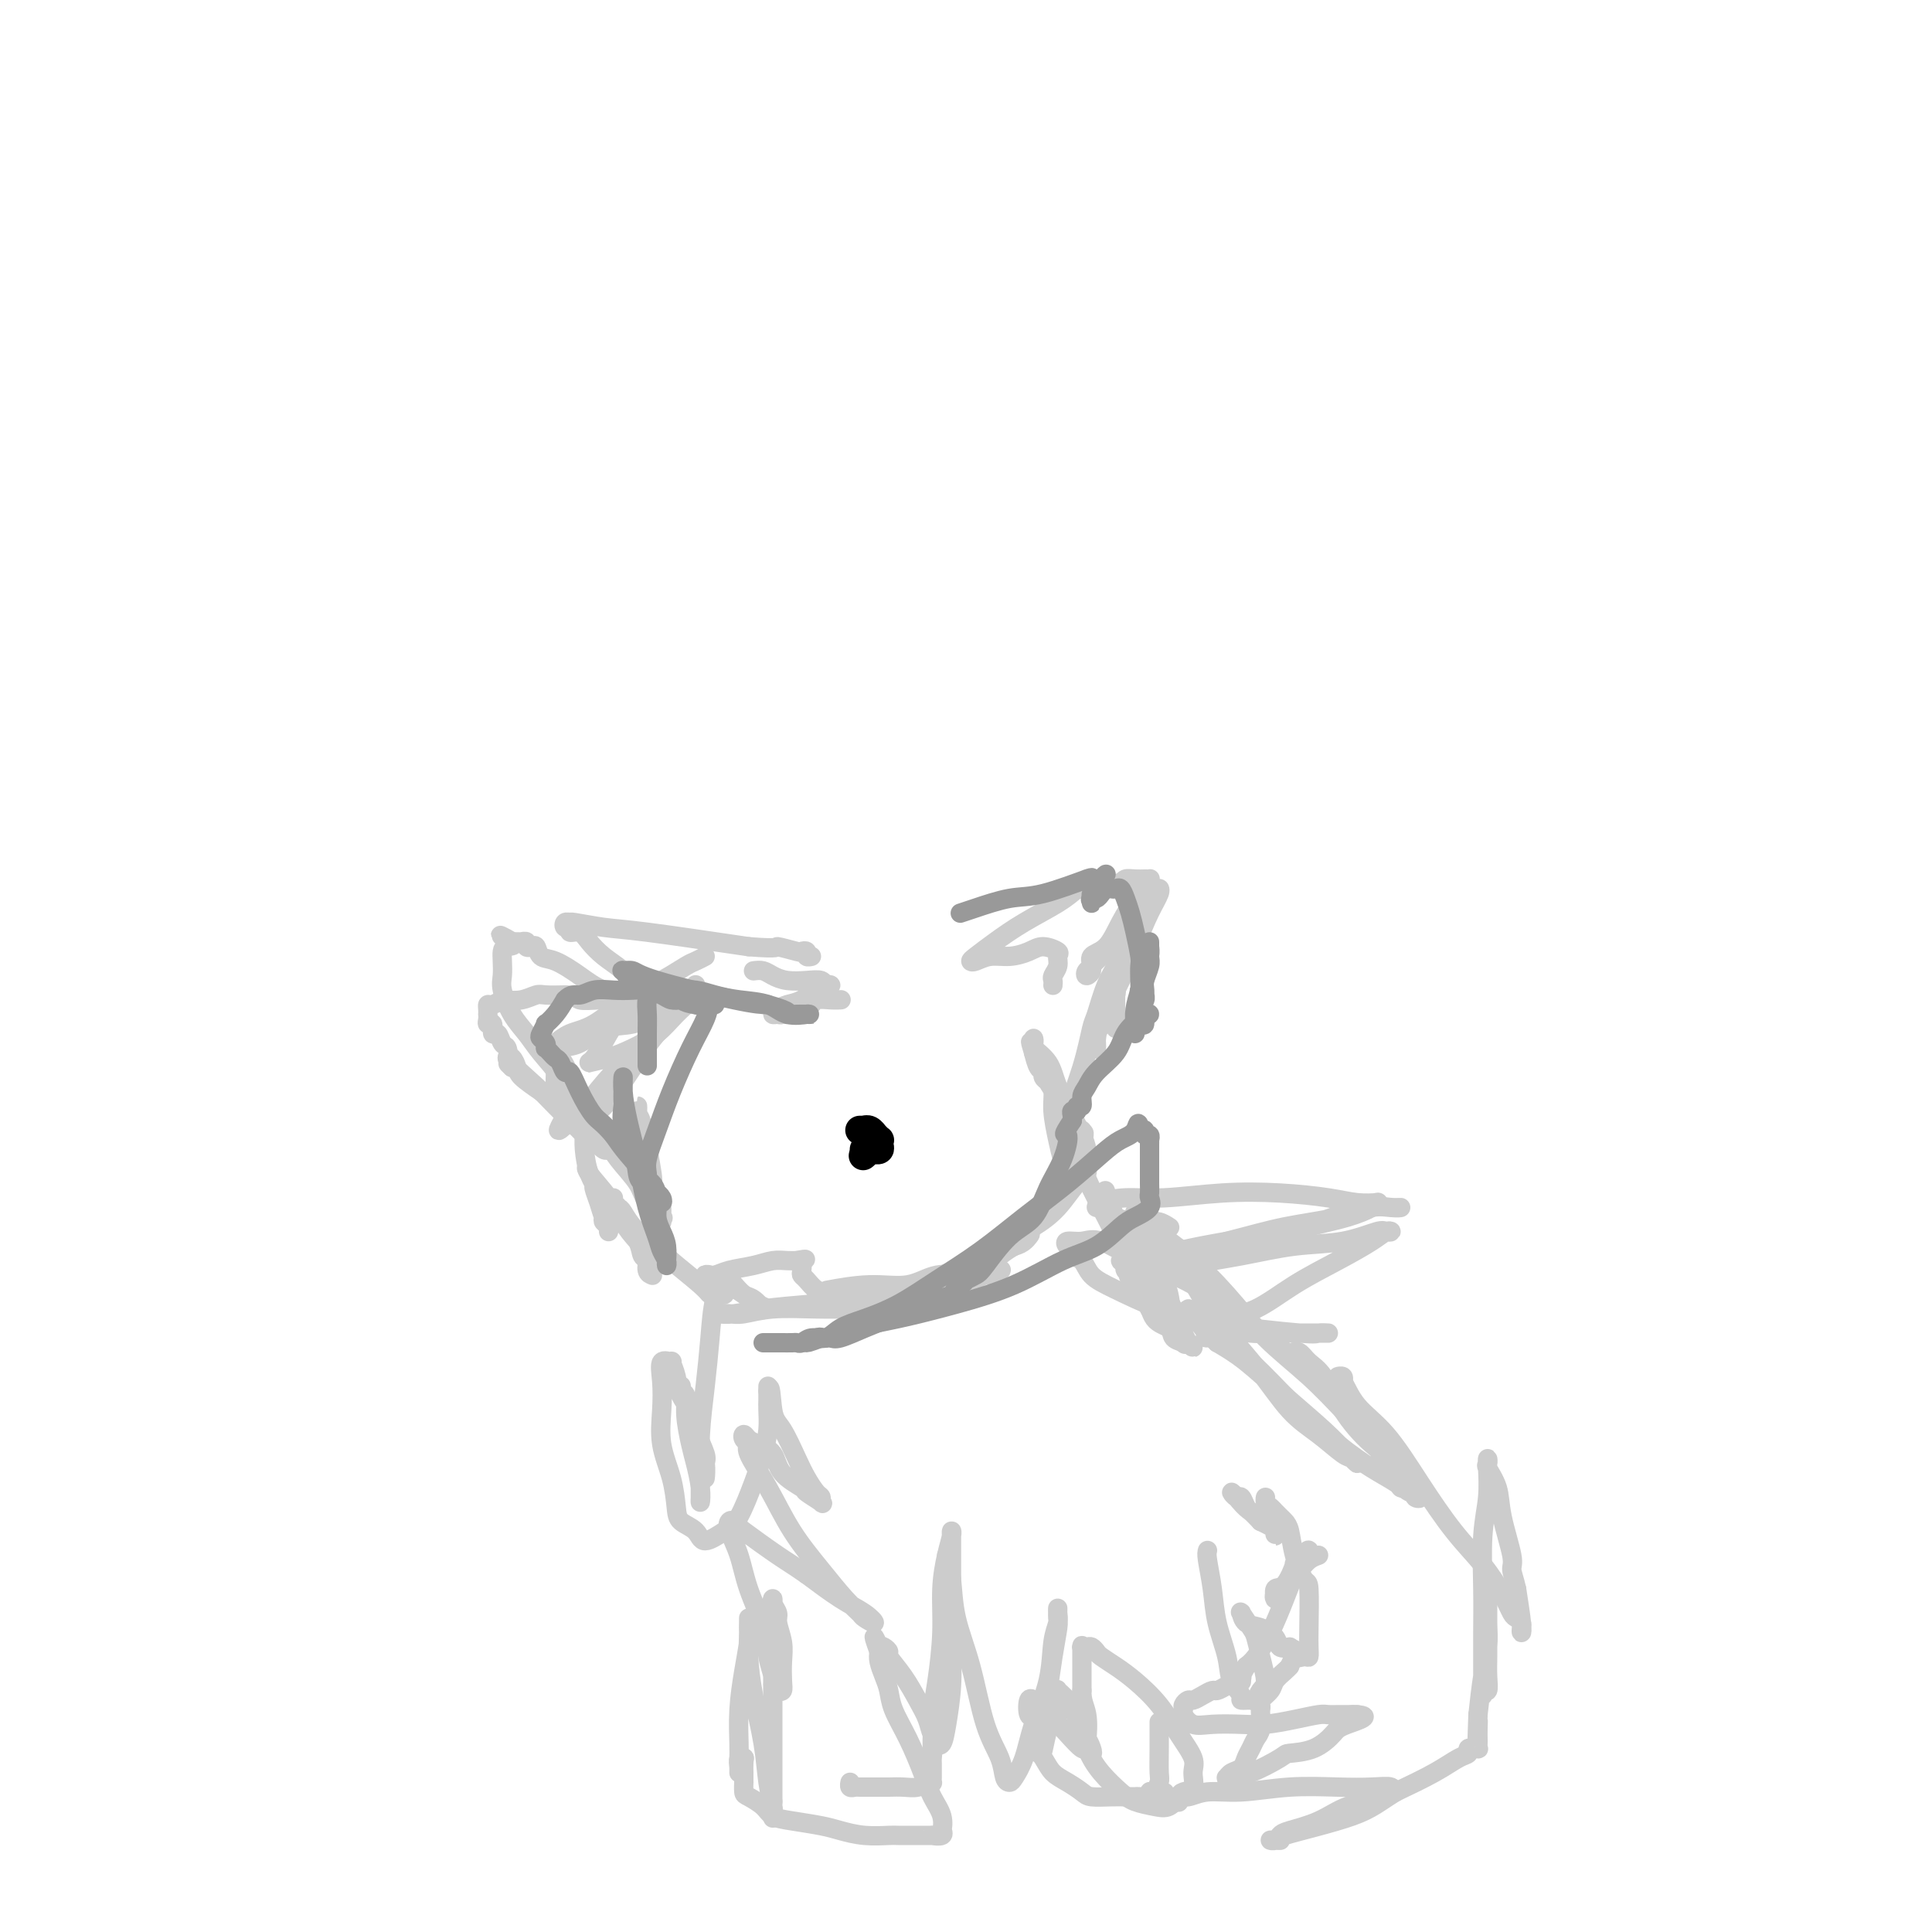 <svg viewBox='0 0 400 400' version='1.1' xmlns='http://www.w3.org/2000/svg' xmlns:xlink='http://www.w3.org/1999/xlink'><g fill='none' stroke='#CCCCCC' stroke-width='4' stroke-linecap='round' stroke-linejoin='round'><path d='M146,198c-0.726,0.378 -1.453,0.756 -2,1c-0.547,0.244 -0.915,0.355 -2,1c-1.085,0.645 -2.886,1.826 -5,3c-2.114,1.174 -4.542,2.341 -7,4c-2.458,1.659 -4.947,3.808 -7,5c-2.053,1.192 -3.670,1.426 -5,2c-1.330,0.574 -2.373,1.487 -3,2c-0.627,0.513 -0.837,0.624 -1,1c-0.163,0.376 -0.277,1.017 0,1c0.277,-0.017 0.945,-0.690 2,-1c1.055,-0.310 2.496,-0.255 4,-1c1.504,-0.745 3.071,-2.290 5,-3c1.929,-0.710 4.220,-0.586 6,-1c1.780,-0.414 3.051,-1.366 4,-2c0.949,-0.634 1.577,-0.950 2,-1c0.423,-0.050 0.640,0.167 1,0c0.360,-0.167 0.863,-0.718 1,-1c0.137,-0.282 -0.091,-0.295 0,0c0.091,0.295 0.502,0.898 0,2c-0.502,1.102 -1.916,2.705 -3,4c-1.084,1.295 -1.837,2.284 -3,4c-1.163,1.716 -2.734,4.161 -4,6c-1.266,1.839 -2.225,3.072 -3,4c-0.775,0.928 -1.364,1.551 -2,2c-0.636,0.449 -1.318,0.725 -2,1'/><path d='M134,204c-0.382,-0.271 -0.763,-0.542 -1,0c-0.237,0.542 -0.329,1.897 -1,3c-0.671,1.103 -1.920,1.953 -3,3c-1.080,1.047 -1.991,2.289 -3,4c-1.009,1.711 -2.115,3.890 -3,5c-0.885,1.110 -1.549,1.150 -1,1c0.549,-0.150 2.311,-0.491 4,-1c1.689,-0.509 3.304,-1.188 5,-2c1.696,-0.812 3.474,-1.758 5,-3c1.526,-1.242 2.801,-2.782 4,-4c1.199,-1.218 2.321,-2.116 3,-3c0.679,-0.884 0.913,-1.754 1,-2c0.087,-0.246 0.026,0.131 0,0c-0.026,-0.131 -0.016,-0.772 0,-1c0.016,-0.228 0.039,-0.044 0,0c-0.039,0.044 -0.139,-0.053 -1,1c-0.861,1.053 -2.483,3.256 -4,5c-1.517,1.744 -2.927,3.030 -5,5c-2.073,1.970 -4.807,4.623 -7,7c-2.193,2.377 -3.845,4.477 -5,6c-1.155,1.523 -1.815,2.470 -2,3c-0.185,0.530 0.104,0.643 0,1c-0.104,0.357 -0.601,0.959 -1,1c-0.399,0.041 -0.699,-0.480 -1,-1'/><path d='M118,232c-4.204,4.248 -1.715,0.868 -1,-1c0.715,-1.868 -0.344,-2.223 -1,-3c-0.656,-0.777 -0.908,-1.976 -1,-3c-0.092,-1.024 -0.025,-1.873 0,-3c0.025,-1.127 0.006,-2.533 0,-3c-0.006,-0.467 0.000,0.005 0,0c-0.000,-0.005 -0.007,-0.488 0,-1c0.007,-0.512 0.028,-1.054 0,-1c-0.028,0.054 -0.107,0.702 0,1c0.107,0.298 0.399,0.245 1,1c0.601,0.755 1.513,2.319 2,4c0.487,1.681 0.551,3.478 1,5c0.449,1.522 1.285,2.769 2,4c0.715,1.231 1.309,2.446 2,3c0.691,0.554 1.479,0.448 2,1c0.521,0.552 0.774,1.762 1,2c0.226,0.238 0.425,-0.494 1,-1c0.575,-0.506 1.527,-0.784 2,-1c0.473,-0.216 0.466,-0.369 1,-1c0.534,-0.631 1.607,-1.741 2,-2c0.393,-0.259 0.105,0.333 0,0c-0.105,-0.333 -0.028,-1.589 0,-2c0.028,-0.411 0.007,0.024 0,0c-0.007,-0.024 -0.000,-0.506 0,-1c0.000,-0.494 -0.006,-1.000 0,-1c0.006,0.000 0.025,0.506 0,1c-0.025,0.494 -0.095,0.975 0,1c0.095,0.025 0.355,-0.406 1,2c0.645,2.406 1.674,7.648 2,10c0.326,2.352 -0.050,1.815 0,2c0.050,0.185 0.525,1.093 1,2'/><path d='M136,247c0.846,3.209 0.962,2.733 1,3c0.038,0.267 0.000,1.279 0,2c-0.000,0.721 0.038,1.153 0,1c-0.038,-0.153 -0.153,-0.890 0,-1c0.153,-0.110 0.572,0.406 0,0c-0.572,-0.406 -2.137,-1.733 -3,-3c-0.863,-1.267 -1.025,-2.472 -2,-4c-0.975,-1.528 -2.762,-3.377 -4,-5c-1.238,-1.623 -1.925,-3.020 -3,-4c-1.075,-0.980 -2.537,-1.543 -3,-2c-0.463,-0.457 0.071,-0.809 0,-1c-0.071,-0.191 -0.749,-0.222 -1,0c-0.251,0.222 -0.075,0.695 0,1c0.075,0.305 0.048,0.441 0,1c-0.048,0.559 -0.118,1.540 0,3c0.118,1.460 0.423,3.399 1,5c0.577,1.601 1.426,2.862 2,4c0.574,1.138 0.871,2.152 1,3c0.129,0.848 0.088,1.531 0,2c-0.088,0.469 -0.223,0.723 0,1c0.223,0.277 0.803,0.577 1,1c0.197,0.423 0.010,0.968 0,1c-0.010,0.032 0.156,-0.448 0,-1c-0.156,-0.552 -0.634,-1.174 -1,-2c-0.366,-0.826 -0.620,-1.854 -1,-3c-0.380,-1.146 -0.885,-2.410 -1,-3c-0.115,-0.590 0.161,-0.505 0,-1c-0.161,-0.495 -0.760,-1.570 -1,-2c-0.240,-0.430 -0.120,-0.215 0,0'/><path d='M122,243c-0.670,-1.783 -0.846,-1.241 0,0c0.846,1.241 2.714,3.182 4,5c1.286,1.818 1.990,3.513 3,5c1.010,1.487 2.327,2.766 3,4c0.673,1.234 0.702,2.421 1,3c0.298,0.579 0.866,0.548 1,1c0.134,0.452 -0.164,1.388 0,2c0.164,0.612 0.791,0.901 1,1c0.209,0.099 -0.001,0.008 0,0c0.001,-0.008 0.214,0.066 0,0c-0.214,-0.066 -0.855,-0.273 -1,-1c-0.145,-0.727 0.206,-1.973 0,-3c-0.206,-1.027 -0.969,-1.835 -2,-3c-1.031,-1.165 -2.330,-2.688 -3,-4c-0.670,-1.312 -0.712,-2.415 -1,-3c-0.288,-0.585 -0.821,-0.653 -1,-1c-0.179,-0.347 -0.003,-0.971 0,-1c0.003,-0.029 -0.167,0.539 0,1c0.167,0.461 0.670,0.816 1,1c0.330,0.184 0.488,0.196 1,1c0.512,0.804 1.380,2.401 3,4c1.620,1.599 3.992,3.199 5,4c1.008,0.801 0.651,0.803 2,2c1.349,1.197 4.404,3.589 6,5c1.596,1.411 1.734,1.839 2,2c0.266,0.161 0.659,0.053 1,0c0.341,-0.053 0.630,-0.053 1,0c0.370,0.053 0.820,0.158 1,0c0.180,-0.158 0.090,-0.579 0,-1'/><path d='M150,267c0.464,-0.337 0.123,-0.680 0,-1c-0.123,-0.320 -0.030,-0.618 0,-1c0.030,-0.382 -0.004,-0.846 0,-1c0.004,-0.154 0.046,0.004 0,0c-0.046,-0.004 -0.179,-0.171 0,0c0.179,0.171 0.669,0.680 1,1c0.331,0.320 0.504,0.450 1,1c0.496,0.550 1.315,1.521 2,2c0.685,0.479 1.236,0.466 2,1c0.764,0.534 1.741,1.615 2,2c0.259,0.385 -0.199,0.072 0,0c0.199,-0.072 1.056,0.096 1,0c-0.056,-0.096 -1.023,-0.455 -2,-1c-0.977,-0.545 -1.963,-1.274 -3,-2c-1.037,-0.726 -2.126,-1.449 -3,-2c-0.874,-0.551 -1.535,-0.932 -2,-1c-0.465,-0.068 -0.734,0.175 -1,0c-0.266,-0.175 -0.529,-0.768 -1,-1c-0.471,-0.232 -1.151,-0.105 -1,0c0.151,0.105 1.132,0.186 2,0c0.868,-0.186 1.623,-0.638 3,-1c1.377,-0.362 3.374,-0.633 5,-1c1.626,-0.367 2.879,-0.830 4,-1c1.121,-0.170 2.109,-0.046 3,0c0.891,0.046 1.683,0.013 2,0c0.317,-0.013 0.158,-0.007 0,0'/><path d='M165,261c2.857,-0.590 1.500,-0.065 1,0c-0.500,0.065 -0.142,-0.329 0,0c0.142,0.329 0.070,1.383 0,2c-0.070,0.617 -0.137,0.799 0,1c0.137,0.201 0.477,0.422 1,1c0.523,0.578 1.229,1.514 2,2c0.771,0.486 1.607,0.523 3,1c1.393,0.477 3.342,1.396 5,2c1.658,0.604 3.023,0.894 4,1c0.977,0.106 1.564,0.028 2,0c0.436,-0.028 0.721,-0.008 1,0c0.279,0.008 0.552,0.002 1,0c0.448,-0.002 1.072,-0.000 1,0c-0.072,0.000 -0.839,-0.001 -1,0c-0.161,0.001 0.284,0.004 -1,0c-1.284,-0.004 -4.296,-0.015 -7,0c-2.704,0.015 -5.098,0.056 -8,0c-2.902,-0.056 -6.311,-0.210 -9,0c-2.689,0.210 -4.657,0.785 -6,1c-1.343,0.215 -2.062,0.069 -3,0c-0.938,-0.069 -2.097,-0.060 -2,0c0.097,0.060 1.449,0.170 3,0c1.551,-0.170 3.300,-0.620 6,-1c2.700,-0.380 6.350,-0.690 10,-1'/><path d='M168,270c7.164,-1.167 16.573,-3.083 21,-4c4.427,-0.917 3.870,-0.834 4,-1c0.130,-0.166 0.946,-0.581 2,-1c1.054,-0.419 2.345,-0.841 3,-1c0.655,-0.159 0.672,-0.053 1,0c0.328,0.053 0.967,0.055 1,0c0.033,-0.055 -0.539,-0.165 -1,0c-0.461,0.165 -0.811,0.604 -1,1c-0.189,0.396 -0.218,0.747 -1,1c-0.782,0.253 -2.317,0.408 -3,1c-0.683,0.592 -0.515,1.621 -1,2c-0.485,0.379 -1.624,0.109 -2,0c-0.376,-0.109 0.011,-0.057 0,0c-0.011,0.057 -0.419,0.120 0,0c0.419,-0.120 1.667,-0.422 3,-1c1.333,-0.578 2.752,-1.431 5,-3c2.248,-1.569 5.327,-3.852 8,-6c2.673,-2.148 4.941,-4.161 7,-6c2.059,-1.839 3.911,-3.506 5,-5c1.089,-1.494 1.416,-2.816 2,-4c0.584,-1.184 1.424,-2.229 2,-3c0.576,-0.771 0.886,-1.269 1,-2c0.114,-0.731 0.030,-1.696 0,-2c-0.030,-0.304 -0.008,0.053 0,0c0.008,-0.053 0.002,-0.514 0,-1c-0.002,-0.486 -0.001,-0.996 0,-1c0.001,-0.004 0.000,0.498 0,1'/><path d='M224,235c0.817,-1.500 0.359,0.750 0,2c-0.359,1.250 -0.618,1.502 -1,2c-0.382,0.498 -0.887,1.243 -1,2c-0.113,0.757 0.166,1.525 0,2c-0.166,0.475 -0.776,0.658 -1,1c-0.224,0.342 -0.063,0.843 0,1c0.063,0.157 0.028,-0.031 0,0c-0.028,0.031 -0.050,0.280 0,0c0.050,-0.280 0.172,-1.090 0,-2c-0.172,-0.910 -0.638,-1.920 -1,-3c-0.362,-1.080 -0.619,-2.230 -1,-4c-0.381,-1.770 -0.887,-4.159 -1,-6c-0.113,-1.841 0.166,-3.135 0,-4c-0.166,-0.865 -0.776,-1.301 -1,-2c-0.224,-0.699 -0.060,-1.662 0,-2c0.060,-0.338 0.017,-0.051 0,0c-0.017,0.051 -0.009,-0.133 0,0c0.009,0.133 0.017,0.582 0,1c-0.017,0.418 -0.060,0.804 0,1c0.060,0.196 0.223,0.202 0,0c-0.223,-0.202 -0.833,-0.611 -1,-1c-0.167,-0.389 0.109,-0.759 0,-1c-0.109,-0.241 -0.603,-0.355 -1,-1c-0.397,-0.645 -0.699,-1.823 -1,-3'/><path d='M214,218c-1.238,-4.053 -0.335,-1.687 0,-1c0.335,0.687 0.100,-0.306 0,-1c-0.100,-0.694 -0.064,-1.090 0,-1c0.064,0.090 0.156,0.667 0,1c-0.156,0.333 -0.561,0.424 0,1c0.561,0.576 2.087,1.638 3,3c0.913,1.362 1.211,3.025 2,5c0.789,1.975 2.067,4.264 3,6c0.933,1.736 1.519,2.921 2,4c0.481,1.079 0.856,2.054 1,3c0.144,0.946 0.056,1.862 0,2c-0.056,0.138 -0.078,-0.504 0,0c0.078,0.504 0.258,2.154 0,3c-0.258,0.846 -0.954,0.889 -2,2c-1.046,1.111 -2.441,3.291 -4,5c-1.559,1.709 -3.282,2.946 -5,4c-1.718,1.054 -3.430,1.924 -5,3c-1.570,1.076 -2.999,2.357 -4,3c-1.001,0.643 -1.573,0.649 -2,1c-0.427,0.351 -0.708,1.047 -1,1c-0.292,-0.047 -0.596,-0.839 0,-1c0.596,-0.161 2.094,0.308 3,0c0.906,-0.308 1.222,-1.392 2,-2c0.778,-0.608 2.017,-0.741 3,-1c0.983,-0.259 1.709,-0.646 2,-1c0.291,-0.354 0.145,-0.677 0,-1'/><path d='M212,256c1.811,-0.978 1.337,-0.423 1,0c-0.337,0.423 -0.538,0.714 -1,1c-0.462,0.286 -1.184,0.568 -2,1c-0.816,0.432 -1.726,1.016 -3,2c-1.274,0.984 -2.914,2.370 -4,3c-1.086,0.630 -1.620,0.506 -2,1c-0.380,0.494 -0.608,1.607 -1,2c-0.392,0.393 -0.950,0.068 -1,0c-0.050,-0.068 0.406,0.122 1,0c0.594,-0.122 1.324,-0.554 2,-1c0.676,-0.446 1.297,-0.905 2,-1c0.703,-0.095 1.488,0.175 2,0c0.512,-0.175 0.750,-0.795 1,-1c0.250,-0.205 0.513,0.005 0,0c-0.513,-0.005 -1.802,-0.227 -3,0c-1.198,0.227 -2.305,0.902 -4,1c-1.695,0.098 -3.979,-0.380 -6,0c-2.021,0.380 -3.779,1.617 -6,2c-2.221,0.383 -4.906,-0.089 -8,0c-3.094,0.089 -6.598,0.740 -8,1c-1.402,0.260 -0.701,0.130 0,0'/><path d='M218,204c0.032,-0.355 0.064,-0.711 0,-1c-0.064,-0.289 -0.222,-0.513 0,-1c0.222,-0.487 0.826,-1.238 1,-2c0.174,-0.762 -0.081,-1.535 0,-2c0.081,-0.465 0.496,-0.623 0,-1c-0.496,-0.377 -1.905,-0.973 -3,-1c-1.095,-0.027 -1.877,0.515 -3,1c-1.123,0.485 -2.587,0.913 -4,1c-1.413,0.087 -2.774,-0.167 -4,0c-1.226,0.167 -2.316,0.755 -3,1c-0.684,0.245 -0.963,0.148 -1,0c-0.037,-0.148 0.167,-0.346 1,-1c0.833,-0.654 2.295,-1.763 4,-3c1.705,-1.237 3.651,-2.602 6,-4c2.349,-1.398 5.100,-2.828 7,-4c1.900,-1.172 2.950,-2.086 4,-3'/><path d='M223,184c3.646,-2.485 2.260,-1.198 2,-1c-0.260,0.198 0.606,-0.694 1,-1c0.394,-0.306 0.315,-0.026 0,0c-0.315,0.026 -0.866,-0.203 -1,0c-0.134,0.203 0.149,0.839 0,1c-0.149,0.161 -0.728,-0.152 -1,0c-0.272,0.152 -0.236,0.770 0,1c0.236,0.230 0.671,0.072 1,0c0.329,-0.072 0.550,-0.058 1,0c0.450,0.058 1.129,0.159 2,0c0.871,-0.159 1.936,-0.580 3,-1'/><path d='M231,183c1.598,-0.381 1.592,-0.835 2,-1c0.408,-0.165 1.231,-0.043 2,0c0.769,0.043 1.483,0.005 2,0c0.517,-0.005 0.837,0.023 1,0c0.163,-0.023 0.169,-0.098 0,0c-0.169,0.098 -0.512,0.368 -1,1c-0.488,0.632 -1.121,1.626 -2,3c-0.879,1.374 -2.004,3.127 -3,5c-0.996,1.873 -1.862,3.866 -3,5c-1.138,1.134 -2.549,1.411 -3,2c-0.451,0.589 0.058,1.492 0,2c-0.058,0.508 -0.683,0.622 -1,1c-0.317,0.378 -0.325,1.020 0,1c0.325,-0.020 0.983,-0.704 1,-1c0.017,-0.296 -0.605,-0.205 0,-1c0.605,-0.795 2.439,-2.475 4,-4c1.561,-1.525 2.849,-2.896 4,-4c1.151,-1.104 2.166,-1.941 3,-3c0.834,-1.059 1.486,-2.340 2,-3c0.514,-0.660 0.890,-0.698 1,-1c0.110,-0.302 -0.045,-0.869 0,-1c0.045,-0.131 0.290,0.175 0,1c-0.290,0.825 -1.114,2.170 -2,4c-0.886,1.830 -1.835,4.147 -3,7c-1.165,2.853 -2.547,6.242 -4,9c-1.453,2.758 -2.978,4.883 -4,7c-1.022,2.117 -1.542,4.225 -2,6c-0.458,1.775 -0.855,3.218 -1,4c-0.145,0.782 -0.039,0.903 0,1c0.039,0.097 0.011,0.171 0,0c-0.011,-0.171 -0.006,-0.585 0,-1'/><path d='M224,222c-2.432,5.801 -1.012,2.305 0,-1c1.012,-3.305 1.616,-6.418 2,-8c0.384,-1.582 0.548,-1.632 1,-3c0.452,-1.368 1.192,-4.055 2,-6c0.808,-1.945 1.686,-3.149 2,-4c0.314,-0.851 0.066,-1.347 0,-2c-0.066,-0.653 0.051,-1.461 0,-2c-0.051,-0.539 -0.269,-0.810 0,-1c0.269,-0.190 1.026,-0.300 1,0c-0.026,0.300 -0.834,1.011 -1,2c-0.166,0.989 0.309,2.258 0,4c-0.309,1.742 -1.403,3.959 -2,6c-0.597,2.041 -0.696,3.907 -1,5c-0.304,1.093 -0.814,1.412 -1,2c-0.186,0.588 -0.048,1.443 0,2c0.048,0.557 0.007,0.814 0,1c-0.007,0.186 0.022,0.302 0,0c-0.022,-0.302 -0.093,-1.020 0,-2c0.093,-0.980 0.351,-2.221 1,-3c0.649,-0.779 1.691,-1.097 2,-2c0.309,-0.903 -0.113,-2.391 0,-3c0.113,-0.609 0.762,-0.338 1,-1c0.238,-0.662 0.064,-2.255 0,-1c-0.064,1.255 -0.018,5.359 0,7c0.018,1.641 0.009,0.821 0,0'/><path d='M137,211c-1.079,-0.125 -2.158,-0.251 -3,-1c-0.842,-0.749 -1.448,-2.122 -3,-3c-1.552,-0.878 -4.051,-1.262 -6,-2c-1.949,-0.738 -3.348,-1.830 -5,-3c-1.652,-1.170 -3.557,-2.418 -5,-3c-1.443,-0.582 -2.424,-0.500 -3,-1c-0.576,-0.500 -0.747,-1.584 -1,-2c-0.253,-0.416 -0.589,-0.164 -1,0c-0.411,0.164 -0.898,0.240 -1,0c-0.102,-0.240 0.180,-0.796 0,-1c-0.180,-0.204 -0.821,-0.055 -1,0c-0.179,0.055 0.106,0.015 0,0c-0.106,-0.015 -0.602,-0.004 -1,0c-0.398,0.004 -0.699,0.002 -1,0'/><path d='M106,195c-4.751,-2.525 -1.129,-0.839 0,0c1.129,0.839 -0.235,0.831 -1,1c-0.765,0.169 -0.932,0.516 -1,1c-0.068,0.484 -0.037,1.105 0,2c0.037,0.895 0.081,2.065 0,3c-0.081,0.935 -0.286,1.634 0,3c0.286,1.366 1.062,3.398 2,5c0.938,1.602 2.038,2.775 3,4c0.962,1.225 1.787,2.502 3,4c1.213,1.498 2.816,3.217 4,5c1.184,1.783 1.950,3.630 3,5c1.050,1.370 2.386,2.265 3,3c0.614,0.735 0.508,1.311 1,2c0.492,0.689 1.582,1.491 2,2c0.418,0.509 0.162,0.726 0,1c-0.162,0.274 -0.231,0.604 0,1c0.231,0.396 0.761,0.858 1,1c0.239,0.142 0.185,-0.038 0,0c-0.185,0.038 -0.502,0.292 -1,0c-0.498,-0.292 -1.177,-1.132 -2,-2c-0.823,-0.868 -1.789,-1.765 -3,-3c-1.211,-1.235 -2.667,-2.807 -4,-4c-1.333,-1.193 -2.544,-2.006 -4,-3c-1.456,-0.994 -3.158,-2.170 -4,-3c-0.842,-0.830 -0.824,-1.315 -1,-2c-0.176,-0.685 -0.547,-1.569 -1,-2c-0.453,-0.431 -0.986,-0.409 -1,0c-0.014,0.409 0.493,1.204 1,2'/><path d='M106,221c-2.526,-2.288 1.159,0.491 4,3c2.841,2.509 4.837,4.748 6,6c1.163,1.252 1.494,1.517 2,2c0.506,0.483 1.189,1.183 2,2c0.811,0.817 1.750,1.752 2,2c0.250,0.248 -0.190,-0.191 0,0c0.190,0.191 1.010,1.011 1,1c-0.010,-0.011 -0.851,-0.852 -1,-1c-0.149,-0.148 0.394,0.397 0,0c-0.394,-0.397 -1.727,-1.735 -3,-3c-1.273,-1.265 -2.488,-2.456 -4,-4c-1.512,-1.544 -3.322,-3.441 -5,-5c-1.678,-1.559 -3.224,-2.780 -4,-4c-0.776,-1.220 -0.781,-2.440 -1,-3c-0.219,-0.560 -0.651,-0.461 -1,-1c-0.349,-0.539 -0.615,-1.716 -1,-2c-0.385,-0.284 -0.888,0.326 -1,0c-0.112,-0.326 0.166,-1.589 0,-2c-0.166,-0.411 -0.776,0.031 -1,0c-0.224,-0.031 -0.060,-0.534 0,-1c0.060,-0.466 0.018,-0.894 0,-1c-0.018,-0.106 -0.012,0.112 0,0c0.012,-0.112 0.029,-0.552 0,-1c-0.029,-0.448 -0.104,-0.904 0,-1c0.104,-0.096 0.388,0.167 1,0c0.612,-0.167 1.552,-0.763 2,-1c0.448,-0.237 0.405,-0.116 1,0c0.595,0.116 1.830,0.227 3,0c1.170,-0.227 2.277,-0.792 3,-1c0.723,-0.208 1.064,-0.059 2,0c0.936,0.059 2.468,0.030 4,0'/><path d='M117,206c2.488,0.072 2.210,0.751 3,1c0.790,0.249 2.650,0.067 4,0c1.350,-0.067 2.189,-0.019 3,0c0.811,0.019 1.593,0.009 2,0c0.407,-0.009 0.439,-0.016 1,0c0.561,0.016 1.652,0.057 2,0c0.348,-0.057 -0.046,-0.211 0,0c0.046,0.211 0.530,0.786 1,1c0.470,0.214 0.924,0.067 1,0c0.076,-0.067 -0.226,-0.055 0,0c0.226,0.055 0.980,0.153 1,0c0.020,-0.153 -0.694,-0.558 -1,-1c-0.306,-0.442 -0.203,-0.921 -1,-2c-0.797,-1.079 -2.495,-2.757 -4,-4c-1.505,-1.243 -2.819,-2.050 -4,-3c-1.181,-0.950 -2.229,-2.043 -3,-3c-0.771,-0.957 -1.265,-1.777 -2,-2c-0.735,-0.223 -1.709,0.151 -2,0c-0.291,-0.151 0.103,-0.826 0,-1c-0.103,-0.174 -0.703,0.153 -1,0c-0.297,-0.153 -0.290,-0.786 0,-1c0.290,-0.214 0.862,-0.010 1,0c0.138,0.010 -0.159,-0.172 1,0c1.159,0.172 3.774,0.700 6,1c2.226,0.300 4.065,0.371 9,1c4.935,0.629 12.968,1.814 21,3'/><path d='M155,196c7.006,0.559 5.523,-0.043 6,0c0.477,0.043 2.916,0.729 4,1c1.084,0.271 0.813,0.125 1,0c0.188,-0.125 0.834,-0.229 1,0c0.166,0.229 -0.148,0.793 0,1c0.148,0.207 0.756,0.059 1,0c0.244,-0.059 0.122,-0.030 0,0'/><path d='M156,201c0.683,-0.083 1.367,-0.167 2,0c0.633,0.167 1.216,0.584 2,1c0.784,0.416 1.770,0.830 3,1c1.230,0.170 2.705,0.097 4,0c1.295,-0.097 2.410,-0.218 3,0c0.590,0.218 0.654,0.775 1,1c0.346,0.225 0.974,0.120 1,0c0.026,-0.120 -0.549,-0.253 -1,0c-0.451,0.253 -0.779,0.894 -1,1c-0.221,0.106 -0.337,-0.322 -1,0c-0.663,0.322 -1.873,1.392 -3,2c-1.127,0.608 -2.170,0.752 -3,1c-0.830,0.248 -1.445,0.599 -2,1c-0.555,0.401 -1.049,0.853 -1,1c0.049,0.147 0.642,-0.012 1,0c0.358,0.012 0.481,0.196 1,0c0.519,-0.196 1.434,-0.770 2,-1c0.566,-0.230 0.783,-0.115 1,0'/><path d='M165,209c1.171,-0.397 1.600,-0.891 2,-1c0.400,-0.109 0.773,0.167 1,0c0.227,-0.167 0.308,-0.777 1,-1c0.692,-0.223 1.994,-0.060 3,0c1.006,0.060 1.716,0.017 2,0c0.284,-0.017 0.142,-0.009 0,0'/><path d='M229,247c-0.137,-0.435 -0.275,-0.871 0,0c0.275,0.871 0.962,3.048 2,5c1.038,1.952 2.426,3.680 4,6c1.574,2.320 3.335,5.233 5,8c1.665,2.767 3.235,5.387 4,7c0.765,1.613 0.724,2.217 1,3c0.276,0.783 0.869,1.743 1,2c0.131,0.257 -0.201,-0.190 0,0c0.201,0.190 0.935,1.017 1,1c0.065,-0.017 -0.538,-0.879 -1,-1c-0.462,-0.121 -0.782,0.498 -1,0c-0.218,-0.498 -0.333,-2.112 -1,-3c-0.667,-0.888 -1.885,-1.049 -3,-2c-1.115,-0.951 -2.126,-2.693 -3,-4c-0.874,-1.307 -1.612,-2.179 -2,-3c-0.388,-0.821 -0.426,-1.592 -1,-2c-0.574,-0.408 -1.683,-0.454 -2,-1c-0.317,-0.546 0.158,-1.591 0,-2c-0.158,-0.409 -0.950,-0.182 -1,0c-0.050,0.182 0.640,0.318 1,1c0.360,0.682 0.388,1.909 1,3c0.612,1.091 1.806,2.045 3,3'/><path d='M237,268c0.898,1.814 1.142,3.848 2,5c0.858,1.152 2.328,1.423 3,2c0.672,0.577 0.546,1.460 1,2c0.454,0.540 1.489,0.736 2,1c0.511,0.264 0.498,0.595 0,0c-0.498,-0.595 -1.481,-2.117 -2,-4c-0.519,-1.883 -0.573,-4.126 -1,-6c-0.427,-1.874 -1.228,-3.380 -2,-5c-0.772,-1.620 -1.514,-3.353 -2,-5c-0.486,-1.647 -0.717,-3.209 -1,-4c-0.283,-0.791 -0.620,-0.810 -1,-1c-0.380,-0.190 -0.804,-0.549 -1,-1c-0.196,-0.451 -0.164,-0.993 0,-1c0.164,-0.007 0.461,0.520 1,1c0.539,0.480 1.320,0.912 2,1c0.680,0.088 1.260,-0.169 2,0c0.740,0.169 1.640,0.762 2,1c0.360,0.238 0.180,0.119 0,0'/><path d='M151,265c-0.221,-0.274 -0.441,-0.548 -1,0c-0.559,0.548 -1.456,1.918 -2,4c-0.544,2.082 -0.734,4.875 -1,8c-0.266,3.125 -0.607,6.583 -1,10c-0.393,3.417 -0.837,6.795 -1,10c-0.163,3.205 -0.044,6.237 0,8c0.044,1.763 0.013,2.255 0,3c-0.013,0.745 -0.006,1.742 0,2c0.006,0.258 0.013,-0.224 0,0c-0.013,0.224 -0.046,1.155 0,1c0.046,-0.155 0.171,-1.397 0,-3c-0.171,-1.603 -0.638,-3.567 -1,-5c-0.362,-1.433 -0.619,-2.335 -1,-4c-0.381,-1.665 -0.887,-4.092 -1,-6c-0.113,-1.908 0.166,-3.296 0,-4c-0.166,-0.704 -0.778,-0.724 -1,-1c-0.222,-0.276 -0.053,-0.808 0,-1c0.053,-0.192 -0.011,-0.043 0,0c0.011,0.043 0.096,-0.019 0,0c-0.096,0.019 -0.372,0.121 0,1c0.372,0.879 1.392,2.537 2,4c0.608,1.463 0.804,2.732 1,4'/><path d='M144,296c0.763,2.120 1.669,3.919 2,5c0.331,1.081 0.085,1.445 0,2c-0.085,0.555 -0.010,1.301 0,2c0.010,0.699 -0.047,1.352 0,1c0.047,-0.352 0.196,-1.710 0,-3c-0.196,-1.290 -0.736,-2.511 -1,-4c-0.264,-1.489 -0.251,-3.246 -1,-5c-0.749,-1.754 -2.261,-3.506 -3,-5c-0.739,-1.494 -0.706,-2.729 -1,-4c-0.294,-1.271 -0.915,-2.576 -1,-3c-0.085,-0.424 0.368,0.033 0,0c-0.368,-0.033 -1.556,-0.556 -2,0c-0.444,0.556 -0.144,2.189 0,4c0.144,1.811 0.131,3.798 0,6c-0.131,2.202 -0.379,4.620 0,7c0.379,2.380 1.384,4.724 2,7c0.616,2.276 0.843,4.485 1,6c0.157,1.515 0.243,2.338 1,3c0.757,0.662 2.184,1.165 3,2c0.816,0.835 1.020,2.003 2,2c0.980,-0.003 2.736,-1.175 4,-2c1.264,-0.825 2.038,-1.302 3,-3c0.962,-1.698 2.114,-4.616 3,-7c0.886,-2.384 1.505,-4.236 2,-6c0.495,-1.764 0.865,-3.442 1,-5c0.135,-1.558 0.036,-2.996 0,-4c-0.036,-1.004 -0.010,-1.573 0,-2c0.010,-0.427 0.003,-0.712 0,-1c-0.003,-0.288 -0.001,-0.577 0,-1c0.001,-0.423 0.000,-0.978 0,-1c-0.000,-0.022 -0.000,0.489 0,1'/><path d='M159,288c0.611,-2.193 0.640,1.826 1,4c0.360,2.174 1.053,2.505 2,4c0.947,1.495 2.148,4.155 3,6c0.852,1.845 1.356,2.874 2,4c0.644,1.126 1.429,2.347 2,3c0.571,0.653 0.927,0.737 1,1c0.073,0.263 -0.138,0.704 0,1c0.138,0.296 0.624,0.448 0,0c-0.624,-0.448 -2.359,-1.496 -3,-2c-0.641,-0.504 -0.189,-0.463 -1,-1c-0.811,-0.537 -2.886,-1.651 -4,-3c-1.114,-1.349 -1.266,-2.933 -2,-4c-0.734,-1.067 -2.048,-1.617 -3,-2c-0.952,-0.383 -1.540,-0.598 -2,-1c-0.460,-0.402 -0.791,-0.993 -1,-1c-0.209,-0.007 -0.294,0.568 0,1c0.294,0.432 0.969,0.722 1,1c0.031,0.278 -0.582,0.546 0,2c0.582,1.454 2.359,4.095 4,7c1.641,2.905 3.145,6.073 5,9c1.855,2.927 4.061,5.613 6,8c1.939,2.387 3.612,4.476 5,6c1.388,1.524 2.492,2.482 3,3c0.508,0.518 0.421,0.597 1,1c0.579,0.403 1.825,1.129 2,1c0.175,-0.129 -0.722,-1.112 -2,-2c-1.278,-0.888 -2.937,-1.682 -5,-3c-2.063,-1.318 -4.532,-3.159 -7,-5'/><path d='M167,326c-3.113,-2.162 -3.895,-2.566 -6,-4c-2.105,-1.434 -5.532,-3.897 -7,-5c-1.468,-1.103 -0.975,-0.846 -1,-1c-0.025,-0.154 -0.566,-0.719 -1,-1c-0.434,-0.281 -0.761,-0.278 -1,0c-0.239,0.278 -0.391,0.832 0,2c0.391,1.168 1.324,2.949 2,5c0.676,2.051 1.094,4.370 2,7c0.906,2.630 2.298,5.570 3,8c0.702,2.430 0.714,4.351 1,6c0.286,1.649 0.847,3.026 1,4c0.153,0.974 -0.103,1.545 0,2c0.103,0.455 0.565,0.794 1,1c0.435,0.206 0.845,0.280 1,0c0.155,-0.280 0.057,-0.914 0,-2c-0.057,-1.086 -0.072,-2.623 0,-4c0.072,-1.377 0.229,-2.594 0,-4c-0.229,-1.406 -0.846,-3.000 -1,-4c-0.154,-1.000 0.155,-1.404 0,-2c-0.155,-0.596 -0.774,-1.383 -1,-2c-0.226,-0.617 -0.061,-1.062 0,-1c0.061,0.062 0.016,0.632 0,1c-0.016,0.368 -0.004,0.535 0,2c0.004,1.465 0.001,4.230 0,7c-0.001,2.770 -0.000,5.547 0,9c0.000,3.453 0.000,7.584 0,11c-0.000,3.416 -0.000,6.119 0,8c0.000,1.881 0.000,2.941 0,4'/><path d='M160,373c-0.001,6.432 -0.003,2.012 0,1c0.003,-1.012 0.013,1.385 0,2c-0.013,0.615 -0.048,-0.552 0,-1c0.048,-0.448 0.181,-0.177 0,-1c-0.181,-0.823 -0.675,-2.742 -1,-5c-0.325,-2.258 -0.479,-4.856 -1,-8c-0.521,-3.144 -1.407,-6.833 -2,-10c-0.593,-3.167 -0.891,-5.813 -1,-8c-0.109,-2.187 -0.029,-3.914 0,-5c0.029,-1.086 0.009,-1.531 0,-2c-0.009,-0.469 -0.005,-0.961 0,-1c0.005,-0.039 0.012,0.374 0,1c-0.012,0.626 -0.042,1.466 0,2c0.042,0.534 0.155,0.762 0,2c-0.155,1.238 -0.577,3.487 -1,6c-0.423,2.513 -0.845,5.290 -1,8c-0.155,2.710 -0.041,5.353 0,7c0.041,1.647 0.011,2.298 0,3c-0.011,0.702 -0.003,1.454 0,2c0.003,0.546 -0.000,0.885 0,1c0.000,0.115 0.004,0.006 0,0c-0.004,-0.006 -0.015,0.089 0,0c0.015,-0.089 0.057,-0.364 0,-1c-0.057,-0.636 -0.211,-1.634 0,-2c0.211,-0.366 0.788,-0.098 1,0c0.212,0.098 0.061,0.028 0,0c-0.061,-0.028 -0.030,-0.014 0,0'/><path d='M154,364c0.155,-0.368 0.042,0.211 0,1c-0.042,0.789 -0.011,1.788 0,2c0.011,0.212 0.004,-0.361 0,0c-0.004,0.361 -0.005,1.658 0,2c0.005,0.342 0.017,-0.269 0,0c-0.017,0.269 -0.061,1.420 0,2c0.061,0.580 0.228,0.589 1,1c0.772,0.411 2.148,1.223 3,2c0.852,0.777 1.181,1.518 2,2c0.819,0.482 2.128,0.703 4,1c1.872,0.297 4.307,0.668 6,1c1.693,0.332 2.646,0.625 4,1c1.354,0.375 3.111,0.833 5,1c1.889,0.167 3.912,0.045 5,0c1.088,-0.045 1.242,-0.012 2,0c0.758,0.012 2.120,0.004 3,0c0.880,-0.004 1.280,-0.006 2,0c0.720,0.006 1.762,0.018 2,0c0.238,-0.018 -0.327,-0.066 0,0c0.327,0.066 1.546,0.244 2,0c0.454,-0.244 0.145,-0.912 0,-1c-0.145,-0.088 -0.124,0.404 0,0c0.124,-0.404 0.352,-1.703 0,-3c-0.352,-1.297 -1.285,-2.591 -2,-4c-0.715,-1.409 -1.214,-2.932 -2,-5c-0.786,-2.068 -1.861,-4.679 -3,-7c-1.139,-2.321 -2.344,-4.351 -3,-6c-0.656,-1.649 -0.763,-2.916 -1,-4c-0.237,-1.084 -0.602,-1.984 -1,-3c-0.398,-1.016 -0.828,-2.147 -1,-3c-0.172,-0.853 -0.086,-1.426 0,-2'/><path d='M182,342c-2.000,-5.490 -0.500,-2.216 0,-1c0.500,1.216 -0.001,0.375 0,0c0.001,-0.375 0.503,-0.285 1,0c0.497,0.285 0.987,0.764 1,1c0.013,0.236 -0.453,0.228 0,1c0.453,0.772 1.824,2.325 3,4c1.176,1.675 2.157,3.471 3,5c0.843,1.529 1.550,2.790 2,4c0.450,1.210 0.645,2.368 1,3c0.355,0.632 0.869,0.738 1,1c0.131,0.262 -0.123,0.679 0,1c0.123,0.321 0.621,0.544 1,0c0.379,-0.544 0.637,-1.856 1,-4c0.363,-2.144 0.829,-5.120 1,-8c0.171,-2.880 0.046,-5.664 0,-9c-0.046,-3.336 -0.012,-7.224 0,-10c0.012,-2.776 0.004,-4.442 0,-6c-0.004,-1.558 -0.004,-3.010 0,-4c0.004,-0.990 0.011,-1.517 0,-2c-0.011,-0.483 -0.041,-0.920 0,-1c0.041,-0.080 0.152,0.199 0,1c-0.152,0.801 -0.566,2.124 -1,4c-0.434,1.876 -0.887,4.303 -1,7c-0.113,2.697 0.113,5.663 0,9c-0.113,3.337 -0.566,7.046 -1,10c-0.434,2.954 -0.848,5.155 -1,7c-0.152,1.845 -0.041,3.334 0,4c0.041,0.666 0.011,0.508 0,1c-0.011,0.492 -0.003,1.632 0,2c0.003,0.368 0.001,-0.038 0,0c-0.001,0.038 -0.000,0.519 0,1'/><path d='M193,363c-0.619,7.356 -0.166,2.745 0,1c0.166,-1.745 0.044,-0.626 0,0c-0.044,0.626 -0.012,0.759 0,1c0.012,0.241 0.003,0.590 0,1c-0.003,0.410 -0.000,0.881 0,1c0.000,0.119 -0.002,-0.113 0,0c0.002,0.113 0.010,0.570 0,1c-0.010,0.430 -0.036,0.833 0,1c0.036,0.167 0.134,0.097 0,0c-0.134,-0.097 -0.500,-0.222 -1,0c-0.500,0.222 -1.136,0.792 -2,1c-0.864,0.208 -1.957,0.056 -3,0c-1.043,-0.056 -2.034,-0.014 -3,0c-0.966,0.014 -1.905,0.000 -3,0c-1.095,-0.000 -2.346,0.014 -3,0c-0.654,-0.014 -0.711,-0.055 -1,0c-0.289,0.055 -0.808,0.207 -1,0c-0.192,-0.207 -0.055,-0.773 0,-1c0.055,-0.227 0.027,-0.113 0,0'/><path d='M196,322c0.382,1.426 0.764,2.852 1,5c0.236,2.148 0.325,5.016 1,8c0.675,2.984 1.935,6.082 3,10c1.065,3.918 1.934,8.656 3,12c1.066,3.344 2.331,5.292 3,7c0.669,1.708 0.744,3.174 1,4c0.256,0.826 0.692,1.011 1,1c0.308,-0.011 0.488,-0.218 1,-1c0.512,-0.782 1.356,-2.138 2,-4c0.644,-1.862 1.087,-4.228 2,-7c0.913,-2.772 2.297,-5.950 3,-9c0.703,-3.050 0.724,-5.973 1,-8c0.276,-2.027 0.807,-3.157 1,-4c0.193,-0.843 0.049,-1.400 0,-2c-0.049,-0.600 -0.002,-1.243 0,-1c0.002,0.243 -0.041,1.373 0,2c0.041,0.627 0.165,0.752 0,2c-0.165,1.248 -0.619,3.619 -1,6c-0.381,2.381 -0.690,4.772 -1,7c-0.310,2.228 -0.620,4.293 -1,6c-0.380,1.707 -0.831,3.057 -1,4c-0.169,0.943 -0.056,1.480 0,2c0.056,0.520 0.053,1.025 0,1c-0.053,-0.025 -0.158,-0.578 0,-1c0.158,-0.422 0.579,-0.711 1,-1'/><path d='M216,361c-0.359,3.794 0.242,-0.722 1,-3c0.758,-2.278 1.673,-2.318 2,-3c0.327,-0.682 0.065,-2.005 0,-3c-0.065,-0.995 0.065,-1.664 0,-2c-0.065,-0.336 -0.325,-0.341 0,0c0.325,0.341 1.235,1.029 2,2c0.765,0.971 1.386,2.225 2,4c0.614,1.775 1.221,4.073 2,6c0.779,1.927 1.731,3.485 3,5c1.269,1.515 2.855,2.988 4,4c1.145,1.012 1.850,1.564 3,2c1.150,0.436 2.747,0.757 4,1c1.253,0.243 2.163,0.410 3,0c0.837,-0.410 1.599,-1.396 2,-2c0.401,-0.604 0.439,-0.827 1,-1c0.561,-0.173 1.646,-0.295 2,-1c0.354,-0.705 -0.022,-1.991 0,-3c0.022,-1.009 0.442,-1.740 0,-3c-0.442,-1.260 -1.747,-3.048 -3,-5c-1.253,-1.952 -2.454,-4.067 -4,-6c-1.546,-1.933 -3.436,-3.685 -5,-5c-1.564,-1.315 -2.800,-2.195 -4,-3c-1.200,-0.805 -2.364,-1.536 -3,-2c-0.636,-0.464 -0.745,-0.659 -1,-1c-0.255,-0.341 -0.657,-0.826 -1,-1c-0.343,-0.174 -0.628,-0.035 -1,0c-0.372,0.035 -0.832,-0.032 -1,0c-0.168,0.032 -0.045,0.163 0,0c0.045,-0.163 0.012,-0.621 0,0c-0.012,0.621 -0.003,2.320 0,4c0.003,1.680 0.002,3.340 0,5'/><path d='M224,350c-0.087,2.214 0.696,3.250 1,5c0.304,1.750 0.131,4.216 0,5c-0.131,0.784 -0.219,-0.113 0,0c0.219,0.113 0.743,1.237 1,2c0.257,0.763 0.245,1.164 0,1c-0.245,-0.164 -0.722,-0.893 -1,-1c-0.278,-0.107 -0.355,0.410 -1,0c-0.645,-0.410 -1.858,-1.746 -3,-3c-1.142,-1.254 -2.214,-2.426 -3,-3c-0.786,-0.574 -1.286,-0.549 -2,-1c-0.714,-0.451 -1.643,-1.378 -2,-2c-0.357,-0.622 -0.144,-0.940 0,-1c0.144,-0.060 0.219,0.139 0,0c-0.219,-0.139 -0.732,-0.617 -1,0c-0.268,0.617 -0.291,2.329 0,3c0.291,0.671 0.896,0.301 1,1c0.104,0.699 -0.291,2.467 0,4c0.291,1.533 1.269,2.831 2,4c0.731,1.169 1.213,2.208 2,3c0.787,0.792 1.877,1.337 3,2c1.123,0.663 2.280,1.446 3,2c0.720,0.554 1.004,0.880 2,1c0.996,0.120 2.706,0.033 4,0c1.294,-0.033 2.174,-0.013 3,0c0.826,0.013 1.597,0.017 2,0c0.403,-0.017 0.437,-0.057 1,0c0.563,0.057 1.654,0.211 2,0c0.346,-0.211 -0.051,-0.789 0,-1c0.051,-0.211 0.552,-0.057 1,0c0.448,0.057 0.842,0.016 1,0c0.158,-0.016 0.079,-0.008 0,0'/><path d='M240,371c2.475,0.105 0.663,0.367 0,0c-0.663,-0.367 -0.178,-1.364 0,-2c0.178,-0.636 0.048,-0.913 0,-2c-0.048,-1.087 -0.013,-2.985 0,-5c0.013,-2.015 0.004,-4.147 0,-5c-0.004,-0.853 -0.002,-0.426 0,0'/><path d='M221,233c0.170,0.535 0.339,1.070 1,3c0.661,1.930 1.812,5.257 3,8c1.188,2.743 2.413,4.904 4,8c1.587,3.096 3.536,7.129 5,10c1.464,2.871 2.444,4.582 3,6c0.556,1.418 0.690,2.544 1,3c0.310,0.456 0.798,0.242 1,0c0.202,-0.242 0.118,-0.513 0,-1c-0.118,-0.487 -0.270,-1.191 -1,-2c-0.730,-0.809 -2.037,-1.723 -3,-3c-0.963,-1.277 -1.582,-2.916 -2,-4c-0.418,-1.084 -0.634,-1.611 -1,-2c-0.366,-0.389 -0.880,-0.639 -1,-1c-0.120,-0.361 0.156,-0.833 0,-1c-0.156,-0.167 -0.744,-0.031 -1,0c-0.256,0.031 -0.181,-0.044 0,0c0.181,0.044 0.468,0.208 1,0c0.532,-0.208 1.307,-0.788 2,-1c0.693,-0.212 1.302,-0.057 2,0c0.698,0.057 1.485,0.016 2,0c0.515,-0.016 0.757,-0.008 1,0'/><path d='M238,256c1.237,-0.306 0.831,-0.071 1,0c0.169,0.071 0.913,-0.023 1,0c0.087,0.023 -0.483,0.162 -1,0c-0.517,-0.162 -0.982,-0.626 -1,-1c-0.018,-0.374 0.412,-0.660 0,-1c-0.412,-0.340 -1.665,-0.735 -3,-1c-1.335,-0.265 -2.751,-0.401 -4,-1c-1.249,-0.599 -2.332,-1.662 -3,-2c-0.668,-0.338 -0.922,0.050 -1,0c-0.078,-0.050 0.018,-0.536 1,-1c0.982,-0.464 2.849,-0.906 5,-1c2.151,-0.094 4.588,0.161 8,0c3.412,-0.161 7.801,-0.736 12,-1c4.199,-0.264 8.207,-0.215 12,0c3.793,0.215 7.370,0.596 10,1c2.630,0.404 4.313,0.833 6,1c1.687,0.167 3.378,0.074 4,0c0.622,-0.074 0.176,-0.129 0,0c-0.176,0.129 -0.082,0.443 -1,1c-0.918,0.557 -2.849,1.358 -5,2c-2.151,0.642 -4.523,1.125 -8,2c-3.477,0.875 -8.060,2.144 -12,3c-3.940,0.856 -7.239,1.301 -10,2c-2.761,0.699 -4.986,1.653 -7,2c-2.014,0.347 -3.817,0.087 -5,0c-1.183,-0.087 -1.745,-0.001 -2,0c-0.255,0.001 -0.202,-0.082 0,0c0.202,0.082 0.554,0.330 2,0c1.446,-0.330 3.984,-1.237 7,-2c3.016,-0.763 6.508,-1.381 10,-2'/><path d='M254,257c4.779,-1.209 8.228,-2.233 12,-3c3.772,-0.767 7.869,-1.277 11,-2c3.131,-0.723 5.296,-1.660 7,-2c1.704,-0.340 2.948,-0.082 4,0c1.052,0.082 1.914,-0.012 2,0c0.086,0.012 -0.604,0.129 -2,0c-1.396,-0.129 -3.500,-0.503 -6,0c-2.500,0.503 -5.397,1.883 -9,3c-3.603,1.117 -7.911,1.969 -12,3c-4.089,1.031 -7.959,2.239 -11,3c-3.041,0.761 -5.252,1.073 -8,2c-2.748,0.927 -6.032,2.467 -7,3c-0.968,0.533 0.379,0.059 1,0c0.621,-0.059 0.516,0.298 2,0c1.484,-0.298 4.558,-1.250 8,-2c3.442,-0.750 7.250,-1.297 11,-2c3.750,-0.703 7.440,-1.561 11,-2c3.560,-0.439 6.990,-0.459 10,-1c3.010,-0.541 5.599,-1.605 7,-2c1.401,-0.395 1.614,-0.123 2,0c0.386,0.123 0.945,0.096 1,0c0.055,-0.096 -0.395,-0.261 -1,0c-0.605,0.261 -1.366,0.947 -3,2c-1.634,1.053 -4.140,2.472 -7,4c-2.860,1.528 -6.073,3.166 -9,5c-2.927,1.834 -5.569,3.864 -8,5c-2.431,1.136 -4.652,1.377 -6,2c-1.348,0.623 -1.825,1.629 -2,2c-0.175,0.371 -0.050,0.106 0,0c0.050,-0.106 0.025,-0.053 0,0'/><path d='M252,275c-5.336,3.321 -0.677,1.622 2,1c2.677,-0.622 3.372,-0.167 5,0c1.628,0.167 4.190,0.045 6,0c1.810,-0.045 2.869,-0.012 4,0c1.131,0.012 2.334,0.003 3,0c0.666,-0.003 0.794,0.001 1,0c0.206,-0.001 0.488,-0.006 1,0c0.512,0.006 1.253,0.022 1,0c-0.253,-0.022 -1.501,-0.082 -2,0c-0.499,0.082 -0.249,0.304 -4,0c-3.751,-0.304 -11.504,-1.136 -17,-2c-5.496,-0.864 -8.734,-1.762 -12,-3c-3.266,-1.238 -6.559,-2.818 -9,-4c-2.441,-1.182 -4.030,-1.966 -5,-3c-0.970,-1.034 -1.320,-2.320 -2,-3c-0.680,-0.680 -1.690,-0.756 -2,-1c-0.310,-0.244 0.080,-0.657 0,-1c-0.080,-0.343 -0.631,-0.616 -1,-1c-0.369,-0.384 -0.557,-0.878 0,-1c0.557,-0.122 1.858,0.129 3,0c1.142,-0.129 2.126,-0.637 4,0c1.874,0.637 4.637,2.421 8,4c3.363,1.579 7.326,2.954 11,5c3.674,2.046 7.058,4.764 10,7c2.942,2.236 5.443,3.989 8,6c2.557,2.011 5.170,4.281 7,6c1.830,1.719 2.877,2.886 4,4c1.123,1.114 2.321,2.175 3,3c0.679,0.825 0.840,1.412 1,2'/><path d='M280,294c5.561,4.500 2.962,1.750 2,1c-0.962,-0.750 -0.287,0.501 0,1c0.287,0.499 0.186,0.248 0,0c-0.186,-0.248 -0.458,-0.492 -1,-1c-0.542,-0.508 -1.354,-1.280 -3,-3c-1.646,-1.720 -4.125,-4.389 -7,-7c-2.875,-2.611 -6.146,-5.165 -9,-8c-2.854,-2.835 -5.290,-5.950 -8,-9c-2.710,-3.050 -5.694,-6.034 -8,-8c-2.306,-1.966 -3.935,-2.913 -5,-4c-1.065,-1.087 -1.567,-2.315 -2,-3c-0.433,-0.685 -0.798,-0.828 -1,-1c-0.202,-0.172 -0.240,-0.374 0,0c0.240,0.374 0.758,1.324 2,3c1.242,1.676 3.209,4.078 5,7c1.791,2.922 3.408,6.363 6,10c2.592,3.637 6.161,7.471 9,11c2.839,3.529 4.948,6.754 7,9c2.052,2.246 4.048,3.512 6,5c1.952,1.488 3.859,3.198 5,4c1.141,0.802 1.516,0.696 2,1c0.484,0.304 1.079,1.019 1,1c-0.079,-0.019 -0.830,-0.770 -2,-2c-1.170,-1.230 -2.757,-2.938 -5,-5c-2.243,-2.062 -5.142,-4.478 -8,-7c-2.858,-2.522 -5.674,-5.149 -8,-7c-2.326,-1.851 -4.163,-2.925 -6,-4'/><path d='M252,278c-5.040,-4.723 -3.139,-4.030 -3,-4c0.139,0.030 -1.485,-0.601 -2,-1c-0.515,-0.399 0.077,-0.564 0,-1c-0.077,-0.436 -0.825,-1.141 -1,-1c-0.175,0.141 0.222,1.128 1,2c0.778,0.872 1.936,1.630 4,3c2.064,1.370 5.035,3.353 8,6c2.965,2.647 5.925,5.957 9,9c3.075,3.043 6.264,5.820 9,8c2.736,2.180 5.019,3.765 7,5c1.981,1.235 3.661,2.122 5,3c1.339,0.878 2.338,1.747 3,2c0.662,0.253 0.987,-0.112 1,0c0.013,0.112 -0.287,0.700 0,1c0.287,0.300 1.161,0.313 1,0c-0.161,-0.313 -1.358,-0.951 -2,-2c-0.642,-1.049 -0.728,-2.507 -2,-4c-1.272,-1.493 -3.730,-3.020 -6,-5c-2.270,-1.980 -4.351,-4.412 -6,-7c-1.649,-2.588 -2.867,-5.334 -4,-7c-1.133,-1.666 -2.181,-2.254 -3,-3c-0.819,-0.746 -1.409,-1.649 -2,-2c-0.591,-0.351 -1.184,-0.150 -1,0c0.184,0.150 1.143,0.247 2,1c0.857,0.753 1.611,2.161 3,4c1.389,1.839 3.412,4.111 5,6c1.588,1.889 2.739,3.397 4,5c1.261,1.603 2.630,3.302 4,5'/><path d='M286,301c2.961,3.804 1.864,2.813 2,3c0.136,0.187 1.504,1.553 2,2c0.496,0.447 0.119,-0.025 0,0c-0.119,0.025 0.019,0.549 0,1c-0.019,0.451 -0.195,0.831 0,1c0.195,0.169 0.761,0.129 1,0c0.239,-0.129 0.149,-0.347 0,-1c-0.149,-0.653 -0.359,-1.741 -1,-3c-0.641,-1.259 -1.713,-2.690 -3,-4c-1.287,-1.310 -2.789,-2.498 -4,-4c-1.211,-1.502 -2.133,-3.316 -3,-5c-0.867,-1.684 -1.680,-3.236 -2,-4c-0.320,-0.764 -0.146,-0.740 0,-1c0.146,-0.260 0.263,-0.805 0,-1c-0.263,-0.195 -0.905,-0.041 -1,0c-0.095,0.041 0.356,-0.031 1,1c0.644,1.031 1.480,3.166 3,5c1.520,1.834 3.723,3.368 6,6c2.277,2.632 4.627,6.362 7,10c2.373,3.638 4.768,7.184 7,10c2.232,2.816 4.301,4.901 6,7c1.699,2.099 3.030,4.211 4,6c0.970,1.789 1.580,3.254 2,4c0.420,0.746 0.649,0.772 1,1c0.351,0.228 0.823,0.658 1,1c0.177,0.342 0.058,0.597 0,1c-0.058,0.403 -0.054,0.955 0,1c0.054,0.045 0.158,-0.416 0,-2c-0.158,-1.584 -0.579,-4.292 -1,-7'/><path d='M314,329c-0.412,-1.915 -0.941,-3.203 -1,-4c-0.059,-0.797 0.352,-1.102 0,-3c-0.352,-1.898 -1.467,-5.389 -2,-8c-0.533,-2.611 -0.483,-4.343 -1,-6c-0.517,-1.657 -1.602,-3.240 -2,-4c-0.398,-0.760 -0.111,-0.698 0,-1c0.111,-0.302 0.044,-0.968 0,-1c-0.044,-0.032 -0.064,0.572 0,2c0.064,1.428 0.213,3.681 0,6c-0.213,2.319 -0.789,4.704 -1,8c-0.211,3.296 -0.057,7.502 0,11c0.057,3.498 0.015,6.287 0,9c-0.015,2.713 -0.005,5.349 0,7c0.005,1.651 0.005,2.315 0,3c-0.005,0.685 -0.015,1.391 0,2c0.015,0.609 0.057,1.122 0,1c-0.057,-0.122 -0.211,-0.879 0,-1c0.211,-0.121 0.789,0.394 1,0c0.211,-0.394 0.057,-1.696 0,-3c-0.057,-1.304 -0.015,-2.611 0,-4c0.015,-1.389 0.004,-2.859 0,-4c-0.004,-1.141 -0.001,-1.951 0,-3c0.001,-1.049 0.000,-2.337 0,-3c-0.000,-0.663 0.001,-0.703 0,-1c-0.001,-0.297 -0.003,-0.852 0,-1c0.003,-0.148 0.012,0.109 0,1c-0.012,0.891 -0.044,2.414 0,4c0.044,1.586 0.166,3.235 0,5c-0.166,1.765 -0.619,3.647 -1,6c-0.381,2.353 -0.691,5.176 -1,8'/><path d='M306,355c-0.309,8.311 -0.083,3.590 0,2c0.083,-1.590 0.023,-0.048 0,1c-0.023,1.048 -0.010,1.601 0,2c0.010,0.399 0.018,0.643 0,1c-0.018,0.357 -0.061,0.827 0,1c0.061,0.173 0.228,0.050 0,0c-0.228,-0.050 -0.850,-0.026 -1,0c-0.150,0.026 0.171,0.054 0,0c-0.171,-0.054 -0.836,-0.188 -1,0c-0.164,0.188 0.173,0.700 0,1c-0.173,0.300 -0.854,0.388 -2,1c-1.146,0.612 -2.756,1.746 -5,3c-2.244,1.254 -5.122,2.627 -8,4'/><path d='M289,371c-3.523,2.144 -4.829,3.502 -9,5c-4.171,1.498 -11.206,3.134 -14,4c-2.794,0.866 -1.348,0.961 -1,1c0.348,0.039 -0.401,0.022 -1,0c-0.599,-0.022 -1.047,-0.049 -1,0c0.047,0.049 0.587,0.174 1,0c0.413,-0.174 0.697,-0.647 1,-1c0.303,-0.353 0.624,-0.586 2,-1c1.376,-0.414 3.808,-1.010 6,-2c2.192,-0.990 4.145,-2.374 6,-3c1.855,-0.626 3.611,-0.493 5,-1c1.389,-0.507 2.410,-1.652 3,-2c0.590,-0.348 0.749,0.102 1,0c0.251,-0.102 0.593,-0.755 0,-1c-0.593,-0.245 -2.122,-0.081 -4,0c-1.878,0.081 -4.106,0.078 -7,0c-2.894,-0.078 -6.453,-0.232 -10,0c-3.547,0.232 -7.080,0.851 -10,1c-2.920,0.149 -5.227,-0.170 -7,0c-1.773,0.170 -3.011,0.829 -4,1c-0.989,0.171 -1.728,-0.146 -2,0c-0.272,0.146 -0.078,0.756 0,1c0.078,0.244 0.039,0.122 0,0'/><path d='M273,322c-0.676,0.242 -1.352,0.484 -2,1c-0.648,0.516 -1.270,1.307 -2,2c-0.730,0.693 -1.570,1.288 -2,2c-0.430,0.712 -0.450,1.540 -1,2c-0.550,0.460 -1.632,0.553 -2,1c-0.368,0.447 -0.023,1.250 0,1c0.023,-0.250 -0.274,-1.553 0,-2c0.274,-0.447 1.121,-0.038 2,-1c0.879,-0.962 1.791,-3.295 2,-4c0.209,-0.705 -0.286,0.218 0,0c0.286,-0.218 1.353,-1.578 2,-2c0.647,-0.422 0.876,0.092 1,0c0.124,-0.092 0.144,-0.791 0,-1c-0.144,-0.209 -0.451,0.073 -1,1c-0.549,0.927 -1.341,2.500 -2,4c-0.659,1.500 -1.187,2.928 -2,5c-0.813,2.072 -1.911,4.789 -3,7c-1.089,2.211 -2.168,3.918 -3,5c-0.832,1.082 -1.416,1.541 -2,2'/><path d='M258,345c-2.080,3.951 -1.281,2.329 -1,2c0.281,-0.329 0.044,0.634 0,1c-0.044,0.366 0.105,0.136 0,0c-0.105,-0.136 -0.465,-0.177 -1,0c-0.535,0.177 -1.246,0.573 -2,1c-0.754,0.427 -1.550,0.884 -2,1c-0.450,0.116 -0.555,-0.110 -1,0c-0.445,0.110 -1.229,0.554 -2,1c-0.771,0.446 -1.528,0.892 -2,1c-0.472,0.108 -0.657,-0.121 -1,0c-0.343,0.121 -0.842,0.593 -1,1c-0.158,0.407 0.025,0.750 0,1c-0.025,0.250 -0.259,0.407 0,1c0.259,0.593 1.012,1.620 2,2c0.988,0.380 2.212,0.112 4,0c1.788,-0.112 4.141,-0.069 6,0c1.859,0.069 3.223,0.162 5,0c1.777,-0.162 3.968,-0.579 6,-1c2.032,-0.421 3.906,-0.845 5,-1c1.094,-0.155 1.407,-0.042 2,0c0.593,0.042 1.464,0.011 2,0c0.536,-0.011 0.737,-0.003 1,0c0.263,0.003 0.590,0.001 1,0c0.410,-0.001 0.904,-0.000 1,0c0.096,0.000 -0.205,0.000 0,0c0.205,-0.000 0.916,-0.000 1,0c0.084,0.000 -0.458,0.000 -1,0'/><path d='M280,355c5.017,0.067 1.059,1.234 -1,2c-2.059,0.766 -2.219,1.131 -3,2c-0.781,0.869 -2.184,2.242 -4,3c-1.816,0.758 -4.045,0.900 -5,1c-0.955,0.100 -0.637,0.156 -2,1c-1.363,0.844 -4.407,2.475 -6,3c-1.593,0.525 -1.734,-0.055 -2,0c-0.266,0.055 -0.658,0.743 -1,1c-0.342,0.257 -0.635,0.081 -1,0c-0.365,-0.081 -0.803,-0.066 -1,0c-0.197,0.066 -0.155,0.184 0,0c0.155,-0.184 0.423,-0.668 1,-1c0.577,-0.332 1.465,-0.510 2,-1c0.535,-0.490 0.718,-1.291 1,-2c0.282,-0.709 0.664,-1.328 1,-2c0.336,-0.672 0.626,-1.399 1,-2c0.374,-0.601 0.830,-1.077 1,-2c0.170,-0.923 0.052,-2.292 0,-3c-0.052,-0.708 -0.040,-0.756 0,-1c0.040,-0.244 0.108,-0.685 0,-1c-0.108,-0.315 -0.394,-0.504 0,-1c0.394,-0.496 1.466,-1.298 2,-2c0.534,-0.702 0.528,-1.304 1,-2c0.472,-0.696 1.420,-1.484 2,-2c0.580,-0.516 0.790,-0.758 1,-1'/><path d='M267,345c1.823,-4.005 0.881,-2.516 1,-2c0.119,0.516 1.300,0.060 2,0c0.700,-0.060 0.918,0.275 1,0c0.082,-0.275 0.029,-1.160 0,-2c-0.029,-0.840 -0.035,-1.636 0,-4c0.035,-2.364 0.112,-6.297 0,-8c-0.112,-1.703 -0.411,-1.177 -1,-2c-0.589,-0.823 -1.467,-2.994 -2,-5c-0.533,-2.006 -0.720,-3.847 -1,-5c-0.280,-1.153 -0.653,-1.618 -1,-2c-0.347,-0.382 -0.667,-0.681 -1,-1c-0.333,-0.319 -0.678,-0.658 -1,-1c-0.322,-0.342 -0.619,-0.689 -1,-1c-0.381,-0.311 -0.844,-0.588 -1,-1c-0.156,-0.412 -0.003,-0.958 0,-1c0.003,-0.042 -0.143,0.422 0,1c0.143,0.578 0.574,1.270 1,2c0.426,0.730 0.847,1.499 1,2c0.153,0.501 0.039,0.734 0,1c-0.039,0.266 -0.002,0.566 0,1c0.002,0.434 -0.030,1.003 0,1c0.030,-0.003 0.124,-0.578 0,-1c-0.124,-0.422 -0.464,-0.692 -1,-1c-0.536,-0.308 -1.268,-0.654 -2,-1'/><path d='M261,315c-0.870,-0.890 -1.544,-1.616 -2,-2c-0.456,-0.384 -0.695,-0.427 -1,-1c-0.305,-0.573 -0.677,-1.675 -1,-2c-0.323,-0.325 -0.597,0.127 -1,0c-0.403,-0.127 -0.934,-0.832 -1,-1c-0.066,-0.168 0.333,0.202 1,1c0.667,0.798 1.603,2.022 3,3c1.397,0.978 3.256,1.708 4,2c0.744,0.292 0.372,0.146 0,0'/><path d='M250,321c-0.098,0.331 -0.196,0.661 0,2c0.196,1.339 0.688,3.686 1,6c0.312,2.314 0.446,4.596 1,7c0.554,2.404 1.528,4.931 2,7c0.472,2.069 0.441,3.681 1,5c0.559,1.319 1.707,2.347 2,3c0.293,0.653 -0.271,0.932 0,1c0.271,0.068 1.376,-0.074 2,0c0.624,0.074 0.766,0.363 1,0c0.234,-0.363 0.558,-1.380 1,-2c0.442,-0.620 1.001,-0.843 1,-2c-0.001,-1.157 -0.560,-3.248 -1,-5c-0.440,-1.752 -0.759,-3.165 -1,-4c-0.241,-0.835 -0.403,-1.092 -1,-2c-0.597,-0.908 -1.630,-2.465 -2,-3c-0.370,-0.535 -0.078,-0.047 0,0c0.078,0.047 -0.058,-0.348 0,0c0.058,0.348 0.308,1.439 1,2c0.692,0.561 1.825,0.594 3,1c1.175,0.406 2.393,1.186 3,2c0.607,0.814 0.602,1.661 1,2c0.398,0.339 1.199,0.169 2,0'/><path d='M267,341c2.222,1.311 2.778,1.089 3,1c0.222,-0.089 0.111,-0.044 0,0'/></g>
<g fill='none' stroke='#999999' stroke-width='4' stroke-linecap='round' stroke-linejoin='round'><path d='M148,208c-0.373,-0.217 -0.747,-0.433 -1,0c-0.253,0.433 -0.387,1.516 -1,3c-0.613,1.484 -1.705,3.370 -3,6c-1.295,2.630 -2.792,6.004 -4,9c-1.208,2.996 -2.128,5.614 -3,8c-0.872,2.386 -1.697,4.540 -2,6c-0.303,1.460 -0.084,2.227 0,3c0.084,0.773 0.033,1.554 0,2c-0.033,0.446 -0.049,0.559 0,1c0.049,0.441 0.163,1.211 0,1c-0.163,-0.211 -0.604,-1.402 -1,-2c-0.396,-0.598 -0.747,-0.603 -1,-2c-0.253,-1.397 -0.408,-4.185 -1,-6c-0.592,-1.815 -1.623,-2.658 -2,-4c-0.377,-1.342 -0.101,-3.185 0,-4c0.101,-0.815 0.027,-0.602 0,-1c-0.027,-0.398 -0.008,-1.406 0,-2c0.008,-0.594 0.004,-0.774 0,-1c-0.004,-0.226 -0.009,-0.500 0,-1c0.009,-0.500 0.033,-1.227 0,-1c-0.033,0.227 -0.124,1.407 0,3c0.124,1.593 0.464,3.598 1,6c0.536,2.402 1.268,5.201 2,8'/><path d='M132,240c0.808,4.572 1.327,7.503 2,10c0.673,2.497 1.501,4.559 2,6c0.499,1.441 0.669,2.259 1,3c0.331,0.741 0.821,1.405 1,2c0.179,0.595 0.045,1.121 0,1c-0.045,-0.121 -0.002,-0.889 0,-1c0.002,-0.111 -0.037,0.433 0,0c0.037,-0.433 0.149,-1.845 0,-3c-0.149,-1.155 -0.561,-2.054 -1,-3c-0.439,-0.946 -0.906,-1.938 -1,-3c-0.094,-1.062 0.185,-2.192 0,-3c-0.185,-0.808 -0.834,-1.293 -1,-2c-0.166,-0.707 0.151,-1.635 0,-2c-0.151,-0.365 -0.770,-0.166 -1,0c-0.230,0.166 -0.072,0.301 0,0c0.072,-0.301 0.057,-1.038 0,-1c-0.057,0.038 -0.155,0.850 0,1c0.155,0.150 0.564,-0.361 1,0c0.436,0.361 0.899,1.596 1,2c0.101,0.404 -0.159,-0.023 0,0c0.159,0.023 0.736,0.496 1,1c0.264,0.504 0.216,1.037 0,1c-0.216,-0.037 -0.599,-0.645 -1,-1c-0.401,-0.355 -0.819,-0.456 -1,-1c-0.181,-0.544 -0.126,-1.531 -1,-3c-0.874,-1.469 -2.678,-3.420 -4,-5c-1.322,-1.580 -2.161,-2.790 -3,-4'/><path d='M127,235c-2.300,-2.681 -3.050,-2.883 -4,-4c-0.950,-1.117 -2.100,-3.150 -3,-5c-0.900,-1.850 -1.550,-3.518 -2,-4c-0.450,-0.482 -0.699,0.221 -1,0c-0.301,-0.221 -0.655,-1.365 -1,-2c-0.345,-0.635 -0.680,-0.762 -1,-1c-0.320,-0.238 -0.625,-0.589 -1,-1c-0.375,-0.411 -0.820,-0.882 -1,-1c-0.180,-0.118 -0.097,0.118 0,0c0.097,-0.118 0.206,-0.591 0,-1c-0.206,-0.409 -0.729,-0.756 -1,-1c-0.271,-0.244 -0.291,-0.386 0,-1c0.291,-0.614 0.892,-1.701 1,-2c0.108,-0.299 -0.279,0.189 0,0c0.279,-0.189 1.222,-1.054 2,-2c0.778,-0.946 1.389,-1.973 2,-3'/><path d='M117,207c1.321,-1.404 2.124,-0.913 3,-1c0.876,-0.087 1.824,-0.753 3,-1c1.176,-0.247 2.580,-0.077 4,0c1.420,0.077 2.857,0.059 4,0c1.143,-0.059 1.994,-0.159 3,0c1.006,0.159 2.167,0.579 3,1c0.833,0.421 1.338,0.844 2,1c0.662,0.156 1.483,0.046 2,0c0.517,-0.046 0.731,-0.026 1,0c0.269,0.026 0.593,0.060 1,0c0.407,-0.060 0.898,-0.214 1,0c0.102,0.214 -0.183,0.797 0,1c0.183,0.203 0.835,0.027 1,0c0.165,-0.027 -0.155,0.095 -1,0c-0.845,-0.095 -2.214,-0.408 -3,-1c-0.786,-0.592 -0.988,-1.464 -2,-2c-1.012,-0.536 -2.835,-0.736 -4,-1c-1.165,-0.264 -1.673,-0.592 -2,-1c-0.327,-0.408 -0.474,-0.895 -1,-1c-0.526,-0.105 -1.433,0.172 -2,0c-0.567,-0.172 -0.795,-0.792 -1,-1c-0.205,-0.208 -0.386,-0.003 0,0c0.386,0.003 1.341,-0.195 2,0c0.659,0.195 1.024,0.783 5,2c3.976,1.217 11.565,3.062 16,4c4.435,0.938 5.718,0.969 7,1'/><path d='M159,208c5.460,1.536 4.109,1.876 4,2c-0.109,0.124 1.024,0.033 2,0c0.976,-0.033 1.796,-0.009 2,0c0.204,0.009 -0.206,0.004 0,0c0.206,-0.004 1.030,-0.008 1,0c-0.030,0.008 -0.912,0.027 -1,0c-0.088,-0.027 0.620,-0.101 0,0c-0.620,0.101 -2.567,0.377 -4,0c-1.433,-0.377 -2.352,-1.407 -4,-2c-1.648,-0.593 -4.024,-0.747 -6,-1c-1.976,-0.253 -3.552,-0.604 -5,-1c-1.448,-0.396 -2.769,-0.838 -4,-1c-1.231,-0.162 -2.372,-0.043 -3,0c-0.628,0.043 -0.742,0.012 -1,0c-0.258,-0.012 -0.661,-0.004 -1,0c-0.339,0.004 -0.615,0.004 -1,0c-0.385,-0.004 -0.877,-0.014 -1,0c-0.123,0.014 0.125,0.051 0,0c-0.125,-0.051 -0.622,-0.190 -1,0c-0.378,0.190 -0.637,0.711 -1,1c-0.363,0.289 -0.829,0.348 -1,1c-0.171,0.652 -0.046,1.896 0,3c0.046,1.104 0.012,2.066 0,4c-0.012,1.934 -0.004,4.838 0,6c0.004,1.162 0.002,0.581 0,0'/><path d='M199,189c-0.165,0.054 -0.330,0.108 0,0c0.330,-0.108 1.154,-0.379 3,-1c1.846,-0.621 4.713,-1.592 7,-2c2.287,-0.408 3.995,-0.252 7,-1c3.005,-0.748 7.307,-2.401 9,-3c1.693,-0.599 0.776,-0.144 1,0c0.224,0.144 1.588,-0.021 2,0c0.412,0.021 -0.128,0.229 0,0c0.128,-0.229 0.924,-0.896 1,-1c0.076,-0.104 -0.568,0.355 -1,1c-0.432,0.645 -0.652,1.477 -1,2c-0.348,0.523 -0.825,0.738 -1,1c-0.175,0.262 -0.047,0.570 0,1c0.047,0.430 0.013,0.980 0,1c-0.013,0.020 -0.007,-0.490 0,-1'/><path d='M226,186c-0.357,0.607 -0.250,0.124 0,0c0.250,-0.124 0.644,0.111 1,0c0.356,-0.111 0.673,-0.567 1,-1c0.327,-0.433 0.665,-0.843 1,-1c0.335,-0.157 0.667,-0.062 1,0c0.333,0.062 0.666,0.090 1,0c0.334,-0.090 0.668,-0.298 1,0c0.332,0.298 0.663,1.100 1,2c0.337,0.900 0.679,1.897 1,3c0.321,1.103 0.622,2.314 1,4c0.378,1.686 0.832,3.849 1,5c0.168,1.151 0.049,1.292 0,2c-0.049,0.708 -0.027,1.985 0,3c0.027,1.015 0.060,1.768 0,2c-0.060,0.232 -0.213,-0.058 0,0c0.213,0.058 0.793,0.465 1,1c0.207,0.535 0.041,1.199 0,1c-0.041,-0.199 0.041,-1.263 0,-2c-0.041,-0.737 -0.207,-1.149 0,-2c0.207,-0.851 0.788,-2.142 1,-3c0.212,-0.858 0.057,-1.283 0,-2c-0.057,-0.717 -0.015,-1.724 0,-2c0.015,-0.276 0.005,0.180 0,0c-0.005,-0.180 -0.004,-0.996 0,-1c0.004,-0.004 0.011,0.803 0,1c-0.011,0.197 -0.042,-0.216 0,0c0.042,0.216 0.155,1.062 0,2c-0.155,0.938 -0.577,1.969 -1,3'/><path d='M237,201c-0.321,1.482 -0.622,2.688 -1,4c-0.378,1.312 -0.833,2.731 -1,4c-0.167,1.269 -0.044,2.390 0,3c0.044,0.610 0.011,0.710 0,1c-0.011,0.290 -0.000,0.771 0,1c0.000,0.229 -0.010,0.207 0,0c0.010,-0.207 0.040,-0.599 0,-1c-0.040,-0.401 -0.149,-0.812 0,-1c0.149,-0.188 0.557,-0.154 1,0c0.443,0.154 0.921,0.428 1,0c0.079,-0.428 -0.242,-1.557 0,-2c0.242,-0.443 1.046,-0.201 1,0c-0.046,0.201 -0.943,0.361 -2,1c-1.057,0.639 -2.273,1.756 -3,3c-0.727,1.244 -0.964,2.614 -2,4c-1.036,1.386 -2.870,2.787 -4,4c-1.130,1.213 -1.556,2.238 -2,3c-0.444,0.762 -0.907,1.261 -1,2c-0.093,0.739 0.185,1.718 0,2c-0.185,0.282 -0.834,-0.132 -1,0c-0.166,0.132 0.151,0.808 0,1c-0.151,0.192 -0.772,-0.102 -1,0c-0.228,0.102 -0.065,0.601 0,1c0.065,0.399 0.033,0.700 0,1'/><path d='M222,232c-2.526,3.854 -1.342,2.488 -1,3c0.342,0.512 -0.156,2.900 -1,5c-0.844,2.100 -2.032,3.910 -3,6c-0.968,2.090 -1.717,4.459 -3,6c-1.283,1.541 -3.099,2.254 -5,4c-1.901,1.746 -3.885,4.524 -5,6c-1.115,1.476 -1.360,1.650 -2,2c-0.640,0.350 -1.673,0.877 -2,1c-0.327,0.123 0.054,-0.156 0,0c-0.054,0.156 -0.544,0.748 -1,1c-0.456,0.252 -0.879,0.165 -1,0c-0.121,-0.165 0.062,-0.406 0,0c-0.062,0.406 -0.367,1.459 -1,2c-0.633,0.541 -1.595,0.569 -3,1c-1.405,0.431 -3.255,1.264 -5,2c-1.745,0.736 -3.385,1.374 -5,2c-1.615,0.626 -3.206,1.240 -5,2c-1.794,0.760 -3.790,1.668 -5,2c-1.210,0.332 -1.633,0.089 -2,0c-0.367,-0.089 -0.676,-0.026 -1,0c-0.324,0.026 -0.662,0.013 -1,0'/><path d='M170,277c-5.229,1.985 -2.301,0.446 -1,0c1.301,-0.446 0.977,0.199 2,0c1.023,-0.199 3.395,-1.243 6,-2c2.605,-0.757 5.445,-1.226 9,-2c3.555,-0.774 7.827,-1.853 12,-3c4.173,-1.147 8.247,-2.362 12,-4c3.753,-1.638 7.185,-3.698 10,-5c2.815,-1.302 5.013,-1.844 7,-3c1.987,-1.156 3.762,-2.925 5,-4c1.238,-1.075 1.939,-1.458 3,-2c1.061,-0.542 2.480,-1.245 3,-2c0.520,-0.755 0.139,-1.563 0,-2c-0.139,-0.437 -0.037,-0.502 0,-1c0.037,-0.498 0.010,-1.428 0,-2c-0.010,-0.572 -0.003,-0.787 0,-1c0.003,-0.213 0.001,-0.424 0,-1c-0.001,-0.576 -0.000,-1.517 0,-2c0.000,-0.483 -0.000,-0.506 0,-1c0.000,-0.494 0.001,-1.457 0,-2c-0.001,-0.543 -0.004,-0.666 0,-1c0.004,-0.334 0.016,-0.878 0,-1c-0.016,-0.122 -0.060,0.177 0,0c0.060,-0.177 0.222,-0.831 0,-1c-0.222,-0.169 -0.829,0.147 -1,0c-0.171,-0.147 0.094,-0.756 0,-1c-0.094,-0.244 -0.547,-0.122 -1,0'/><path d='M236,234c-0.397,-2.568 -0.388,-0.986 -1,0c-0.612,0.986 -1.843,1.378 -3,2c-1.157,0.622 -2.239,1.473 -4,3c-1.761,1.527 -4.201,3.728 -7,6c-2.799,2.272 -5.955,4.615 -9,7c-3.045,2.385 -5.977,4.813 -9,7c-3.023,2.187 -6.135,4.135 -9,6c-2.865,1.865 -5.481,3.647 -8,5c-2.519,1.353 -4.941,2.275 -7,3c-2.059,0.725 -3.756,1.252 -5,2c-1.244,0.748 -2.034,1.717 -3,2c-0.966,0.283 -2.109,-0.120 -3,0c-0.891,0.120 -1.529,0.764 -2,1c-0.471,0.236 -0.774,0.063 -1,0c-0.226,-0.063 -0.375,-0.017 -1,0c-0.625,0.017 -1.726,0.005 -2,0c-0.274,-0.005 0.280,-0.001 0,0c-0.280,0.001 -1.395,0.000 -2,0c-0.605,-0.000 -0.701,-0.000 -1,0c-0.299,0.000 -0.800,0.000 -1,0c-0.200,-0.000 -0.100,-0.000 0,0'/></g>
<g fill='none' stroke='#000000' stroke-width='6' stroke-linecap='round' stroke-linejoin='round'><path d='M178,234c0.000,0.000 1.000,0.000 1,0'/><path d='M179,234c0.111,0.017 -0.110,0.061 0,0c0.110,-0.061 0.551,-0.227 1,0c0.449,0.227 0.905,0.848 1,1c0.095,0.152 -0.170,-0.166 0,0c0.170,0.166 0.773,0.815 1,1c0.227,0.185 0.076,-0.094 0,0c-0.076,0.094 -0.076,0.561 0,1c0.076,0.439 0.227,0.850 0,1c-0.227,0.150 -0.831,0.039 -1,0c-0.169,-0.039 0.098,-0.008 0,0c-0.098,0.008 -0.562,-0.008 -1,0c-0.438,0.008 -0.849,0.041 -1,0c-0.151,-0.041 -0.043,-0.154 0,0c0.043,0.154 0.022,0.577 0,1'/><path d='M179,239c-0.500,0.500 -0.250,0.250 0,0'/></g>
</svg>